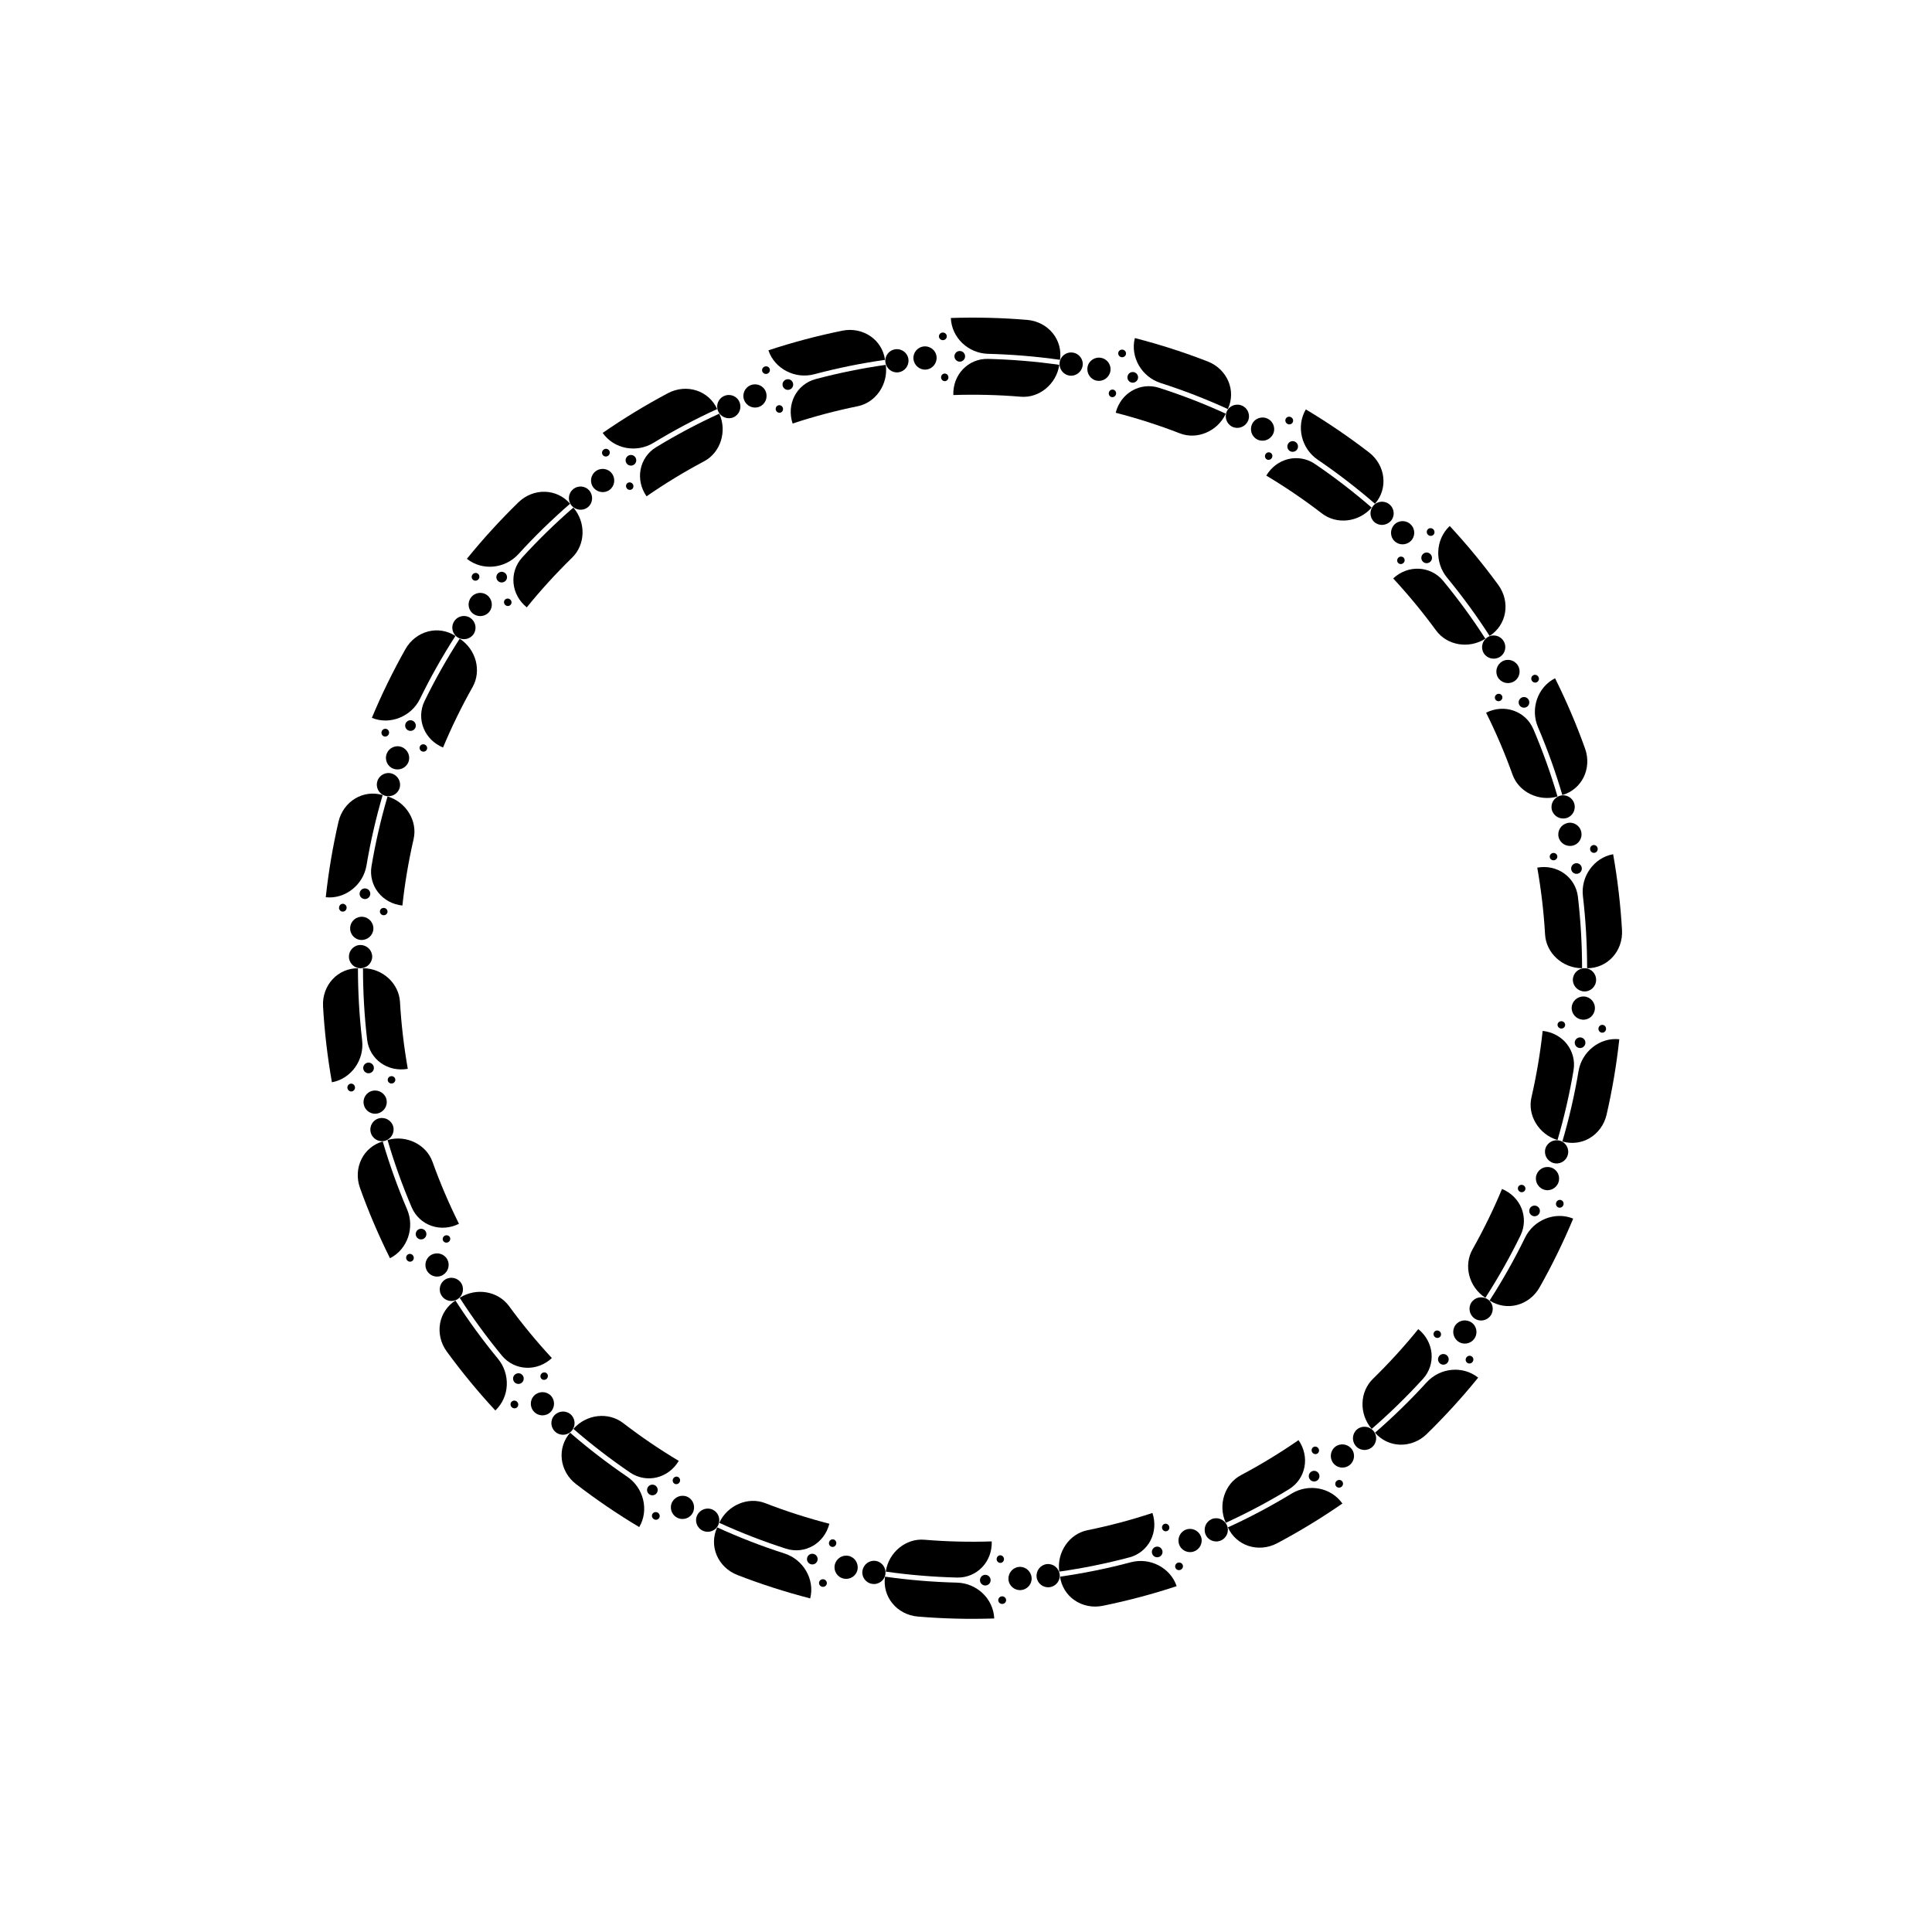 <?xml version="1.0" encoding="UTF-8"?>
<!-- Uploaded to: ICON Repo, www.svgrepo.com, Generator: ICON Repo Mixer Tools -->
<svg fill="#000000" width="800px" height="800px" version="1.1" viewBox="144 144 512 512" xmlns="http://www.w3.org/2000/svg">
 <g>
  <path d="m573.13 419.41c-0.723 6.715-1.855 13.383-3.363 19.969-0.625 2.731-2.309 4.93-4.449 6.207-2.141 1.285-4.75 1.652-7.273 0.91 1.797-6.121 3.227-12.348 4.285-18.637 0.441-2.602 1.824-4.809 3.758-6.344 1.93-1.531 4.422-2.387 7.043-2.106z"/>
  <path d="m552.82 417.2c-0.637 5.918-1.637 11.797-2.965 17.598-0.551 2.398-0.078 4.812 1.152 6.859 1.234 2.039 3.219 3.715 5.75 4.461 1.781-6.07 3.199-12.246 4.25-18.484 0.438-2.586-0.297-5.102-1.797-6.988-1.504-1.898-3.769-3.164-6.391-3.445z"/>
  <path d="m563.36 414.22c1.695 0.145 3.188-1.137 3.301-2.871 0.109-1.734-1.203-3.195-2.906-3.269-1.695-0.07-3.137 1.215-3.242 2.875-0.105 1.656 1.152 3.117 2.848 3.266z"/>
  <path d="m563.82 406.74c1.695 0.07 3.137-1.281 3.164-3.016 0.035-1.734-1.352-3.141-3.047-3.133-1.703 0.008-3.078 1.359-3.113 3.019-0.023 1.66 1.289 3.059 2.996 3.129z"/>
  <path d="m562.56 421.73c0.773 0.102 1.488-0.449 1.578-1.23 0.098-0.781-0.461-1.484-1.238-1.57-0.773-0.086-1.477 0.465-1.57 1.23-0.086 0.766 0.457 1.469 1.23 1.57z"/>
  <path d="m557.68 416.57c0.555 0.059 1.043-0.336 1.094-0.875 0.051-0.539-0.355-1.012-0.914-1.062-0.555-0.047-1.043 0.344-1.094 0.871-0.047 0.535 0.363 1.012 0.914 1.066z"/>
  <path d="m568.51 417.67c0.555 0.059 1.047-0.363 1.102-0.941 0.055-0.574-0.348-1.082-0.902-1.129-0.555-0.047-1.047 0.371-1.102 0.941-0.055 0.566 0.352 1.07 0.902 1.129z"/>
  <path d="m560.91 466.95c-2.598 6.234-5.574 12.312-8.891 18.195-1.375 2.441-3.602 4.074-6.023 4.691-2.422 0.625-5.016 0.242-7.234-1.188 3.449-5.363 6.594-10.93 9.391-16.66 1.16-2.371 3.113-4.094 5.402-5.016 2.293-0.918 4.926-1.031 7.356-0.023z"/>
  <path d="m542.05 459.09c-2.285 5.492-4.91 10.844-7.828 16.031-2.387 4.25-0.992 9.906 3.414 12.812 3.422-5.32 6.539-10.836 9.312-16.523 1.152-2.356 1.164-4.973 0.262-7.207-0.91-2.246-2.723-4.102-5.16-5.113z"/>
  <path d="m553.01 459.21c1.586 0.621 3.379-0.191 3.981-1.82 0.594-1.633-0.254-3.41-1.863-3.957s-3.352 0.281-3.922 1.84 0.223 3.32 1.805 3.938z"/>
  <path d="m555.56 452.17c1.609 0.547 3.371-0.344 3.891-2s-0.41-3.391-2.047-3.867c-1.633-0.473-3.336 0.438-3.832 2.019-0.5 1.586 0.371 3.305 1.988 3.848z"/>
  <path d="m550.11 466.2c0.715 0.316 1.555-0.008 1.863-0.734 0.312-0.723-0.02-1.555-0.742-1.859-0.719-0.301-1.551 0.027-1.852 0.738-0.301 0.707 0.016 1.535 0.73 1.855z"/>
  <path d="m546.89 459.87c0.516 0.211 1.098-0.023 1.297-0.527 0.203-0.5-0.055-1.074-0.574-1.277-0.52-0.203-1.098 0.031-1.297 0.527-0.195 0.492 0.062 1.066 0.574 1.277z"/>
  <path d="m556.97 463.98c0.516 0.211 1.109-0.051 1.324-0.59 0.215-0.535-0.031-1.137-0.547-1.34-0.52-0.203-1.109 0.059-1.324 0.59-0.211 0.527 0.031 1.129 0.547 1.34z"/>
  <path d="m535.73 509.09c-4.25 5.246-8.809 10.238-13.637 14.953-2.004 1.957-4.602 2.894-7.098 2.809-2.496-0.078-4.887-1.176-6.606-3.168 4.816-4.18 9.395-8.641 13.691-13.352 3.527-3.859 9.516-4.523 13.648-1.242z"/>
  <path d="m519.86 496.23c-3.75 4.625-7.773 9.031-12.031 13.191-3.488 3.414-3.738 9.23-0.32 13.258 4.777-4.148 9.316-8.57 13.578-13.246 1.77-1.938 2.519-4.445 2.277-6.848-0.234-2.406-1.457-4.703-3.504-6.356z"/>
  <path d="m530.34 499.44c1.348 1.043 3.297 0.773 4.328-0.621 1.039-1.395 0.715-3.344-0.668-4.32-1.395-0.984-3.293-0.68-4.285 0.656-0.984 1.336-0.719 3.246 0.625 4.285z"/>
  <path d="m534.77 493.4c1.395 0.98 3.328 0.621 4.297-0.82s0.562-3.371-0.867-4.285c-1.438-0.918-3.32-0.523-4.246 0.852-0.93 1.379-0.57 3.277 0.816 4.254z"/>
  <path d="m525.6 505.32c0.598 0.508 1.488 0.426 1.992-0.176 0.508-0.602 0.414-1.504-0.191-1.996-0.605-0.492-1.488-0.402-1.984 0.184-0.496 0.594-0.41 1.484 0.184 1.988z"/>
  <path d="m524.29 498.34c0.434 0.348 1.059 0.285 1.398-0.137 0.336-0.422 0.246-1.051-0.191-1.391-0.441-0.34-1.059-0.273-1.391 0.145-0.336 0.414-0.25 1.035 0.184 1.383z"/>
  <path d="m532.79 505.13c0.434 0.348 1.078 0.262 1.441-0.191 0.359-0.453 0.285-1.102-0.152-1.441-0.441-0.344-1.078-0.254-1.43 0.195-0.359 0.445-0.293 1.09 0.141 1.438z"/>
  <path d="m499.75 542.45c-5.551 3.84-11.328 7.359-17.293 10.527-2.473 1.312-5.234 1.484-7.602 0.703-2.375-0.777-4.359-2.504-5.453-4.902 5.801-2.652 11.445-5.652 16.895-8.965 4.473-2.707 10.402-1.672 13.453 2.637z"/>
  <path d="m488.12 525.65c-4.894 3.387-9.988 6.488-15.246 9.277-2.176 1.156-3.688 3.094-4.43 5.363-0.734 2.266-0.699 4.863 0.395 7.266 5.754-2.629 11.348-5.606 16.754-8.891 2.242-1.363 3.664-3.562 4.106-5.934 0.453-2.371-0.078-4.918-1.578-7.082z"/>
  <path d="m497.28 531.68c0.992 1.375 2.949 1.672 4.328 0.617 1.383-1.051 1.629-3.004 0.57-4.336-1.059-1.332-2.973-1.574-4.297-0.57-1.32 1.008-1.605 2.906-0.602 4.289z"/>
  <path d="m503.23 527.12c1.062 1.328 3.019 1.527 4.352 0.414 1.336-1.113 1.488-3.078 0.371-4.356-1.121-1.285-3.039-1.438-4.32-0.375-1.273 1.066-1.465 2.984-0.402 4.316z"/>
  <path d="m491.08 535.98c0.43 0.652 1.309 0.824 1.965 0.391 0.652-0.441 0.82-1.324 0.375-1.969-0.441-0.645-1.316-0.809-1.957-0.375-0.641 0.426-0.812 1.305-0.383 1.953z"/>
  <path d="m491.78 528.92c0.32 0.457 0.938 0.574 1.379 0.262 0.441-0.316 0.531-0.938 0.203-1.391-0.324-0.453-0.941-0.566-1.375-0.254-0.43 0.312-0.523 0.93-0.207 1.383z"/>
  <path d="m498.04 537.82c0.32 0.457 0.965 0.559 1.434 0.223s0.586-0.977 0.258-1.43c-0.324-0.453-0.965-0.547-1.43-0.215-0.461 0.332-0.582 0.965-0.262 1.422z"/>
  <path d="m455.82 564.35c-6.414 2.125-12.957 3.852-19.574 5.203-2.746 0.562-5.441-0.059-7.492-1.48-2.059-1.414-3.469-3.641-3.836-6.242 6.316-0.902 12.578-2.172 18.742-3.812 2.551-0.676 5.133-0.332 7.332 0.797 2.188 1.121 4 3.035 4.828 5.535z"/>
  <path d="m449.41 544.95c-5.648 1.871-11.41 3.391-17.238 4.578-2.41 0.492-4.414 1.922-5.769 3.887-1.348 1.969-2.051 4.465-1.68 7.082 6.262-0.895 12.473-2.152 18.586-3.777 2.535-0.672 4.523-2.379 5.617-4.523 1.098-2.16 1.312-4.742 0.484-7.246z"/>
  <path d="m456.49 553.31c0.57 1.605 2.356 2.43 3.981 1.816 1.621-0.621 2.41-2.426 1.77-4.004-0.641-1.574-2.406-2.348-3.957-1.754-1.555 0.586-2.363 2.34-1.793 3.941z"/>
  <path d="m463.48 550.62c0.641 1.574 2.469 2.32 4.062 1.625 1.594-0.691 2.297-2.531 1.582-4.078-0.711-1.543-2.516-2.234-4.035-1.574-1.527 0.668-2.254 2.449-1.609 4.027z"/>
  <path d="m449.32 555.7c0.227 0.746 1.023 1.168 1.773 0.93s1.164-1.035 0.918-1.777c-0.242-0.742-1.035-1.152-1.77-0.918-0.734 0.234-1.152 1.02-0.922 1.766z"/>
  <path d="m452 549.12c0.176 0.527 0.734 0.812 1.246 0.637 0.512-0.176 0.773-0.746 0.59-1.27-0.188-0.523-0.742-0.809-1.246-0.637-0.504 0.172-0.766 0.742-0.59 1.27z"/>
  <path d="m455.48 559.43c0.176 0.527 0.766 0.801 1.312 0.613s0.84-0.766 0.652-1.293c-0.188-0.523-0.773-0.797-1.312-0.613-0.539 0.188-0.832 0.766-0.652 1.293z"/>
  <path d="m407.48 572.91c-6.742 0.223-13.496 0.059-20.223-0.504-2.789-0.23-5.203-1.574-6.773-3.512-1.578-1.941-2.316-4.457-1.941-7.066 6.316 0.902 12.684 1.422 19.059 1.586 5.231 0.129 9.652 4.227 9.879 9.496z"/>
  <path d="m406.82 552.49c-5.957 0.195-11.926 0.051-17.859-0.445-2.457-0.203-4.777 0.613-6.629 2.121-1.844 1.508-3.219 3.723-3.59 6.328 6.262 0.895 12.578 1.414 18.902 1.574 2.625 0.066 5.008-1.016 6.664-2.769 1.664-1.75 2.602-4.176 2.512-6.809z"/>
  <path d="m411.25 562.52c0.094 1.703 1.574 2.996 3.305 2.867 1.73-0.137 2.996-1.645 2.828-3.34-0.168-1.691-1.645-2.934-3.301-2.805-1.656 0.125-2.922 1.582-2.832 3.277z"/>
  <path d="m418.71 561.91c0.172 1.691 1.711 2.926 3.434 2.711 1.723-0.215 2.918-1.777 2.672-3.461-0.246-1.684-1.777-2.859-3.426-2.652-1.648 0.203-2.852 1.703-2.68 3.402z"/>
  <path d="m403.7 562.78c0.008 0.785 0.652 1.402 1.441 1.391 0.789-0.012 1.406-0.668 1.383-1.449-0.023-0.781-0.668-1.391-1.441-1.379-0.77 0.012-1.391 0.66-1.383 1.438z"/>
  <path d="m408.12 557.22c0.023 0.555 0.477 0.988 1.02 0.965 0.543-0.02 0.953-0.496 0.926-1.055-0.031-0.555-0.484-0.98-1.02-0.961-0.531 0.023-0.949 0.492-0.926 1.051z"/>
  <path d="m408.55 568.1c0.023 0.559 0.508 0.984 1.086 0.961 0.578-0.023 1.02-0.5 0.992-1.059-0.031-0.555-0.516-0.98-1.086-0.957-0.574 0.027-1.016 0.496-0.992 1.055z"/>
  <path d="m358.71 567.59c-6.543-1.688-12.988-3.75-19.285-6.195-2.613-1.012-4.547-2.988-5.508-5.289-0.965-2.309-0.957-4.934 0.145-7.332 5.801 2.656 11.758 4.965 17.832 6.914 2.512 0.809 4.496 2.5 5.742 4.629 1.234 2.133 1.727 4.715 1.074 7.273z"/>
  <path d="m363.79 547.81c-5.762-1.488-11.438-3.301-16.984-5.457-2.297-0.887-4.75-0.766-6.953 0.16-2.195 0.922-4.141 2.656-5.238 5.047 5.75 2.637 11.66 4.922 17.684 6.856 2.496 0.805 5.09 0.445 7.172-0.777 2.09-1.215 3.668-3.277 4.32-5.828z"/>
  <path d="m365.23 558.67c-0.387 1.652 0.668 3.324 2.371 3.676 1.699 0.355 3.336-0.734 3.648-2.41 0.312-1.672-0.758-3.277-2.383-3.621-1.625-0.332-3.246 0.691-3.637 2.356z"/>
  <path d="m372.57 560.18c-0.309 1.676 0.824 3.285 2.539 3.562 1.715 0.281 3.301-0.898 3.531-2.578 0.234-1.691-0.91-3.234-2.547-3.504-1.637-0.266-3.215 0.852-3.523 2.519z"/>
  <path d="m357.91 556.8c-0.211 0.75 0.23 1.531 0.992 1.742 0.762 0.203 1.539-0.25 1.734-1.004 0.195-0.758-0.25-1.527-0.996-1.727-0.742-0.207-1.52 0.234-1.73 0.988z"/>
  <path d="m363.71 552.71c-0.137 0.539 0.18 1.086 0.707 1.215 0.527 0.125 1.059-0.215 1.184-0.758 0.125-0.543-0.191-1.082-0.707-1.203-0.523-0.121-1.051 0.203-1.184 0.746z"/>
  <path d="m361.08 563.27c-0.137 0.539 0.211 1.094 0.77 1.23 0.562 0.133 1.121-0.195 1.25-0.738 0.125-0.543-0.219-1.086-0.773-1.219-0.555-0.137-1.109 0.188-1.246 0.727z"/>
  <path d="m313.4 548.69c-5.797-3.461-11.387-7.269-16.738-11.387-2.219-1.703-3.519-4.144-3.785-6.629-0.273-2.484 0.473-5.004 2.199-6.988 4.82 4.176 9.883 8.078 15.156 11.664 2.18 1.484 3.609 3.664 4.195 6.062 0.582 2.394 0.32 5.012-1.027 7.277z"/>
  <path d="m323.88 531.15c-5.109-3.051-10.039-6.41-14.758-10.039-3.871-2.969-9.668-2.394-13.168 1.559 4.781 4.141 9.801 8.012 15.031 11.566 2.168 1.477 4.758 1.859 7.102 1.285 2.344-0.578 4.441-2.109 5.793-4.371z"/>
  <path d="m322.18 541.98c-0.84 1.48-0.297 3.371 1.23 4.195 1.527 0.828 3.41 0.234 4.184-1.277 0.773-1.52 0.203-3.356-1.258-4.144-1.461-0.789-3.316-0.25-4.156 1.227z"/>
  <path d="m328.79 545.5c-0.773 1.52-0.141 3.383 1.426 4.137 1.566 0.75 3.418 0.074 4.121-1.473 0.703-1.551 0.047-3.363-1.449-4.082-1.5-0.719-3.328-0.094-4.098 1.418z"/>
  <path d="m315.69 538.11c-0.418 0.664-0.211 1.535 0.461 1.949 0.668 0.418 1.543 0.199 1.945-0.469s0.191-1.531-0.465-1.941c-0.66-0.398-1.527-0.195-1.941 0.461z"/>
  <path d="m322.41 535.83c-0.281 0.48-0.133 1.09 0.336 1.363 0.469 0.273 1.074 0.094 1.348-0.387 0.273-0.484 0.121-1.086-0.336-1.359-0.461-0.27-1.066-0.098-1.348 0.383z"/>
  <path d="m316.9 545.21c-0.281 0.48-0.105 1.105 0.395 1.395 0.496 0.293 1.133 0.129 1.406-0.352 0.277-0.484 0.098-1.102-0.395-1.391-0.496-0.289-1.125-0.129-1.406 0.348z"/>
  <path d="m275.27 517.79c-4.59-4.949-8.887-10.168-12.871-15.621-1.652-2.258-2.211-4.969-1.777-7.426 0.43-2.457 1.859-4.672 4.074-6.094 3.453 5.363 7.223 10.523 11.277 15.445 3.32 4.043 3.133 10.062-0.703 13.695z"/>
  <path d="m290.25 503.9c-4.047-4.367-7.84-8.973-11.355-13.777-2.883-3.934-8.605-5.008-13.074-2.195 3.426 5.32 7.164 10.434 11.184 15.32 1.668 2.027 4.047 3.121 6.457 3.223 2.414 0.109 4.863-0.781 6.789-2.57z"/>
  <path d="m285.59 513.82c-1.219 1.184-1.23 3.152 0.004 4.371s3.203 1.188 4.371-0.051c1.168-1.238 1.137-3.164-0.043-4.336-1.184-1.16-3.109-1.168-4.332 0.016z"/>
  <path d="m290.94 519.06c-1.168 1.242-1.086 3.207 0.203 4.371 1.285 1.164 3.258 1.035 4.363-0.25 1.113-1.293 0.988-3.211-0.242-4.328-1.23-1.113-3.16-1.027-4.324 0.207z"/>
  <path d="m280.44 508.29c-0.586 0.52-0.633 1.41-0.105 2 0.527 0.586 1.43 0.621 2 0.094 0.574-0.531 0.613-1.414 0.098-1.992-0.516-0.574-1.406-0.617-1.992-0.102z"/>
  <path d="m287.54 507.98c-0.406 0.383-0.434 1.012-0.062 1.406 0.375 0.391 1.004 0.391 1.406 0.004 0.402-0.387 0.422-1.012 0.055-1.395-0.367-0.391-0.996-0.395-1.398-0.016z"/>
  <path d="m279.61 515.44c-0.406 0.383-0.414 1.031-0.016 1.453 0.402 0.418 1.051 0.441 1.449 0.055 0.402-0.387 0.402-1.031 0.008-1.445-0.387-0.418-1.035-0.441-1.441-0.062z"/>
  <path d="m247.35 477.44c-3.012-6.047-5.676-12.266-7.949-18.629-0.945-2.637-0.723-5.391 0.391-7.625 1.113-2.242 3.102-3.957 5.633-4.691 1.793 6.121 3.953 12.137 6.457 18.004 1.035 2.426 1.059 5.035 0.262 7.367-0.801 2.328-2.438 4.394-4.793 5.574z"/>
  <path d="m265.63 468.32c-2.652-5.328-5-10.805-7.004-16.406-0.832-2.316-2.535-4.09-4.676-5.148-2.133-1.055-4.719-1.391-7.246-0.652 1.777 6.07 3.918 12.035 6.402 17.852 1.031 2.414 2.996 4.137 5.285 4.91 2.293 0.781 4.883 0.625 7.238-0.555z"/>
  <path d="m258.36 476.52c-1.504 0.793-2.07 2.68-1.227 4.199 0.844 1.52 2.742 2.039 4.211 1.18s1.98-2.719 1.176-4.172c-0.805-1.449-2.648-2-4.16-1.207z"/>
  <path d="m262.03 483.06c-1.461 0.859-1.945 2.773-1.027 4.25 0.914 1.477 2.832 1.91 4.262 0.984 1.426-0.926 1.852-2.809 0.98-4.223-0.875-1.41-2.742-1.875-4.215-1.012z"/>
  <path d="m254.98 469.77c-0.707 0.332-1.008 1.18-0.668 1.891 0.348 0.707 1.195 1 1.895 0.652s0.992-1.191 0.652-1.883c-0.332-0.695-1.168-0.992-1.879-0.66z"/>
  <path d="m261.88 471.47c-0.496 0.25-0.703 0.848-0.453 1.324 0.25 0.48 0.852 0.66 1.344 0.402 0.492-0.258 0.691-0.852 0.445-1.324-0.246-0.473-0.84-0.656-1.336-0.402z"/>
  <path d="m252.17 476.4c-0.496 0.25-0.691 0.875-0.422 1.387 0.27 0.516 0.883 0.719 1.375 0.461s0.68-0.879 0.414-1.383c-0.266-0.508-0.871-0.719-1.367-0.465z"/>
  <path d="m231.96 430.81c-1.172-6.652-1.965-13.367-2.348-20.105-0.16-2.793 0.824-5.367 2.527-7.195 1.699-1.836 4.09-2.918 6.719-2.914 0.008 6.379 0.367 12.758 1.109 19.094 0.305 2.621-0.41 5.129-1.836 7.141-1.43 2-3.57 3.516-6.172 3.981z"/>
  <path d="m252.07 427.25c-1.031-5.859-1.73-11.781-2.07-17.73-0.293-4.871-4.523-8.879-9.805-8.934 0.008 6.328 0.363 12.656 1.098 18.938 0.301 2.606 1.703 4.816 3.68 6.207 1.969 1.402 4.508 1.98 7.098 1.52z"/>
  <path d="m242.78 433.06c-1.668 0.332-2.742 1.984-2.363 3.68 0.371 1.695 2.059 2.731 3.703 2.324 1.656-0.41 2.664-2.047 2.309-3.668-0.359-1.621-1.98-2.668-3.648-2.336z"/>
  <path d="m244.45 440.37c-1.652 0.41-2.648 2.109-2.191 3.785 0.457 1.676 2.18 2.633 3.812 2.148 1.633-0.484 2.57-2.168 2.133-3.769s-2.106-2.574-3.754-2.164z"/>
  <path d="m241.45 425.62c-0.77 0.121-1.297 0.844-1.176 1.625 0.125 0.777 0.863 1.297 1.633 1.164 0.77-0.133 1.285-0.859 1.16-1.621-0.121-0.766-0.848-1.285-1.617-1.168z"/>
  <path d="m247.58 429.21c-0.547 0.102-0.914 0.613-0.812 1.145 0.102 0.531 0.633 0.871 1.18 0.766 0.547-0.109 0.902-0.617 0.801-1.141-0.102-0.523-0.621-0.867-1.168-0.77z"/>
  <path d="m236.88 431.19c-0.547 0.102-0.906 0.641-0.801 1.211 0.109 0.566 0.645 0.941 1.191 0.832s0.898-0.648 0.789-1.211c-0.102-0.559-0.629-0.934-1.18-0.832z"/>
  <path d="m230.33 381.78c0.723-6.715 1.855-13.383 3.363-19.969 0.625-2.731 2.309-4.93 4.449-6.207 2.141-1.285 4.75-1.652 7.273-0.91-1.797 6.121-3.227 12.348-4.285 18.637-0.441 2.602-1.824 4.809-3.758 6.344-1.93 1.531-4.422 2.383-7.043 2.106z"/>
  <path d="m250.64 383.98c0.637-5.918 1.637-11.797 2.965-17.594 0.551-2.398 0.078-4.812-1.152-6.859-1.234-2.039-3.219-3.715-5.75-4.461-1.781 6.07-3.199 12.246-4.25 18.484-0.438 2.586 0.297 5.102 1.797 6.988 1.5 1.895 3.766 3.16 6.391 3.441z"/>
  <path d="m240.1 386.96c-1.695-0.145-3.188 1.137-3.305 2.871-0.109 1.734 1.203 3.199 2.91 3.269 1.695 0.07 3.137-1.219 3.242-2.875 0.105-1.66-1.156-3.117-2.848-3.266z"/>
  <path d="m239.64 394.44c-1.695-0.07-3.137 1.281-3.164 3.016-0.035 1.734 1.352 3.137 3.047 3.133 1.707-0.004 3.078-1.359 3.113-3.019 0.027-1.656-1.289-3.059-2.996-3.129z"/>
  <path d="m240.89 379.45c-0.773-0.102-1.488 0.449-1.578 1.23-0.098 0.781 0.461 1.484 1.238 1.57 0.773 0.086 1.477-0.465 1.57-1.23 0.09-0.766-0.453-1.469-1.23-1.57z"/>
  <path d="m245.78 384.61c-0.555-0.059-1.043 0.332-1.094 0.871-0.051 0.539 0.355 1.012 0.91 1.062 0.555 0.047 1.043-0.34 1.094-0.871 0.051-0.527-0.355-1.008-0.91-1.062z"/>
  <path d="m234.95 383.52c-0.555-0.059-1.047 0.363-1.102 0.941-0.055 0.574 0.348 1.082 0.902 1.129 0.555 0.047 1.047-0.371 1.102-0.941 0.059-0.57-0.348-1.074-0.902-1.129z"/>
  <path d="m242.55 334.23c2.598-6.234 5.574-12.312 8.887-18.195 1.375-2.441 3.602-4.074 6.023-4.691 2.422-0.625 5.016-0.242 7.234 1.188-3.453 5.363-6.594 10.926-9.391 16.66-1.16 2.371-3.113 4.094-5.406 5.016-2.281 0.922-4.918 1.035-7.348 0.023z"/>
  <path d="m261.41 342.1c2.289-5.492 4.91-10.844 7.832-16.031 2.387-4.25 0.992-9.906-3.414-12.812-3.422 5.32-6.539 10.836-9.312 16.523-1.152 2.356-1.164 4.977-0.258 7.207 0.906 2.246 2.719 4.102 5.152 5.113z"/>
  <path d="m250.45 341.97c-1.586-0.621-3.379 0.188-3.981 1.816-0.594 1.633 0.254 3.41 1.867 3.957 1.609 0.547 3.352-0.281 3.918-1.84 0.578-1.555-0.223-3.316-1.805-3.934z"/>
  <path d="m247.9 349.02c-1.609-0.547-3.371 0.344-3.891 2s0.41 3.391 2.047 3.867c1.633 0.473 3.336-0.438 3.832-2.019 0.5-1.586-0.371-3.301-1.988-3.848z"/>
  <path d="m253.35 334.99c-0.711-0.316-1.555 0.008-1.863 0.73s0.02 1.555 0.742 1.859c0.719 0.301 1.551-0.027 1.855-0.734 0.297-0.711-0.023-1.539-0.734-1.855z"/>
  <path d="m256.56 341.32c-0.516-0.211-1.098 0.023-1.297 0.527-0.203 0.504 0.055 1.074 0.574 1.277 0.52 0.203 1.098-0.031 1.297-0.527s-0.059-1.066-0.574-1.277z"/>
  <path d="m246.49 337.2c-0.516-0.211-1.105 0.055-1.324 0.59-0.215 0.535 0.031 1.137 0.547 1.34 0.52 0.203 1.109-0.059 1.324-0.59s-0.031-1.133-0.547-1.34z"/>
  <path d="m267.73 292.09c4.25-5.246 8.809-10.238 13.641-14.953 2.004-1.953 4.602-2.894 7.098-2.809 2.496 0.074 4.887 1.176 6.609 3.164-4.816 4.18-9.395 8.641-13.691 13.352-3.531 3.863-9.52 4.527-13.656 1.246z"/>
  <path d="m283.6 304.96c3.75-4.629 7.773-9.031 12.031-13.191 3.488-3.414 3.738-9.23 0.32-13.258-4.777 4.148-9.316 8.57-13.578 13.242-1.77 1.938-2.516 4.445-2.277 6.848 0.234 2.406 1.457 4.703 3.504 6.359z"/>
  <path d="m273.12 301.75c-1.344-1.043-3.297-0.773-4.328 0.625-1.035 1.395-0.719 3.344 0.668 4.32 1.395 0.984 3.293 0.676 4.285-0.656 0.988-1.336 0.719-3.246-0.625-4.289z"/>
  <path d="m268.69 307.79c-1.391-0.98-3.328-0.621-4.297 0.82-0.969 1.441-0.562 3.375 0.867 4.285 1.438 0.918 3.32 0.523 4.246-0.852 0.93-1.379 0.574-3.273-0.816-4.254z"/>
  <path d="m277.86 295.87c-0.598-0.508-1.488-0.426-1.992 0.176-0.508 0.602-0.414 1.504 0.191 1.996 0.605 0.492 1.488 0.402 1.984-0.188 0.496-0.59 0.41-1.48-0.184-1.984z"/>
  <path d="m279.17 302.85c-0.434-0.348-1.059-0.285-1.398 0.137-0.336 0.422-0.246 1.051 0.191 1.391 0.441 0.344 1.059 0.273 1.391-0.145 0.336-0.414 0.254-1.035-0.184-1.383z"/>
  <path d="m270.67 296.05c-0.434-0.348-1.078-0.266-1.438 0.191-0.359 0.453-0.289 1.102 0.152 1.441 0.441 0.344 1.078 0.254 1.43-0.195 0.355-0.445 0.289-1.09-0.145-1.438z"/>
  <path d="m303.71 258.73c5.555-3.84 11.328-7.359 17.293-10.527 2.473-1.312 5.234-1.484 7.602-0.703 2.375 0.777 4.359 2.504 5.453 4.902-5.801 2.652-11.445 5.652-16.895 8.965-4.473 2.711-10.402 1.676-13.453-2.637z"/>
  <path d="m315.34 275.53c4.894-3.387 9.988-6.488 15.246-9.277 2.176-1.156 3.688-3.094 4.43-5.363 0.734-2.266 0.699-4.863-0.395-7.266-5.754 2.629-11.348 5.606-16.754 8.891-2.242 1.363-3.664 3.562-4.106 5.934-0.449 2.371 0.078 4.922 1.578 7.082z"/>
  <path d="m306.18 269.51c-0.992-1.375-2.949-1.668-4.328-0.617-1.383 1.051-1.629 3.004-0.57 4.336s2.973 1.574 4.297 0.57c1.32-1.008 1.605-2.91 0.602-4.289z"/>
  <path d="m300.23 274.07c-1.062-1.328-3.019-1.527-4.352-0.414-1.336 1.113-1.488 3.078-0.371 4.356 1.121 1.285 3.039 1.438 4.32 0.375 1.273-1.066 1.461-2.988 0.402-4.316z"/>
  <path d="m312.38 265.2c-0.43-0.652-1.309-0.824-1.965-0.391-0.652 0.441-0.816 1.324-0.375 1.969 0.445 0.645 1.316 0.809 1.957 0.375 0.641-0.426 0.812-1.301 0.383-1.953z"/>
  <path d="m311.68 272.27c-0.32-0.457-0.938-0.574-1.379-0.262-0.441 0.316-0.531 0.938-0.203 1.391 0.324 0.449 0.941 0.562 1.375 0.25 0.43-0.309 0.523-0.922 0.207-1.379z"/>
  <path d="m305.42 263.36c-0.32-0.453-0.965-0.559-1.434-0.223-0.469 0.336-0.586 0.977-0.258 1.43 0.324 0.453 0.965 0.547 1.43 0.215 0.461-0.332 0.582-0.965 0.262-1.422z"/>
  <path d="m347.64 236.84c6.414-2.125 12.957-3.852 19.574-5.203 2.746-0.562 5.441 0.059 7.492 1.48 2.059 1.414 3.469 3.641 3.836 6.246-6.316 0.902-12.578 2.168-18.742 3.812-2.551 0.676-5.133 0.332-7.332-0.797-2.188-1.125-4-3.039-4.828-5.539z"/>
  <path d="m354.05 256.24c5.648-1.871 11.41-3.391 17.238-4.582 2.41-0.492 4.414-1.922 5.769-3.887 1.348-1.969 2.051-4.465 1.68-7.082-6.262 0.895-12.473 2.152-18.586 3.777-2.535 0.672-4.523 2.379-5.617 4.523-1.098 2.16-1.312 4.742-0.484 7.25z"/>
  <path d="m346.97 247.87c-0.57-1.605-2.356-2.43-3.981-1.816-1.621 0.621-2.41 2.426-1.77 4.004 0.641 1.574 2.406 2.348 3.957 1.754 1.555-0.586 2.363-2.34 1.793-3.941z"/>
  <path d="m339.98 250.56c-0.641-1.574-2.469-2.32-4.062-1.625-1.594 0.691-2.297 2.531-1.582 4.078 0.711 1.543 2.516 2.234 4.035 1.574 1.527-0.664 2.254-2.449 1.609-4.027z"/>
  <path d="m354.14 245.49c-0.227-0.746-1.023-1.172-1.773-0.93-0.75 0.238-1.164 1.035-0.918 1.777 0.242 0.742 1.035 1.152 1.77 0.918s1.152-1.016 0.922-1.766z"/>
  <path d="m351.46 252.07c-0.176-0.527-0.734-0.812-1.246-0.637-0.512 0.176-0.773 0.742-0.59 1.27 0.188 0.523 0.742 0.809 1.246 0.637 0.504-0.176 0.77-0.746 0.59-1.27z"/>
  <path d="m347.98 241.75c-0.176-0.527-0.766-0.801-1.312-0.613-0.547 0.188-0.84 0.766-0.652 1.293 0.188 0.523 0.773 0.797 1.312 0.613 0.539-0.188 0.832-0.766 0.652-1.293z"/>
  <path d="m395.98 228.27c6.742-0.223 13.496-0.059 20.223 0.504 2.789 0.23 5.203 1.574 6.773 3.512 1.578 1.941 2.316 4.457 1.941 7.07-6.316-0.902-12.684-1.426-19.059-1.59-5.231-0.129-9.652-4.227-9.879-9.496z"/>
  <path d="m396.64 248.69c5.957-0.195 11.926-0.051 17.859 0.445 2.457 0.203 4.777-0.613 6.629-2.121 1.844-1.508 3.219-3.723 3.59-6.328-6.262-0.895-12.578-1.414-18.902-1.574-2.625-0.066-5.008 1.016-6.664 2.769-1.664 1.75-2.602 4.18-2.512 6.809z"/>
  <path d="m392.21 238.67c-0.094-1.703-1.574-2.996-3.305-2.867-1.73 0.137-2.996 1.645-2.828 3.336 0.168 1.691 1.645 2.934 3.301 2.805 1.656-0.121 2.922-1.578 2.832-3.273z"/>
  <path d="m384.75 239.27c-0.172-1.691-1.711-2.926-3.434-2.711s-2.918 1.777-2.672 3.461c0.246 1.68 1.777 2.859 3.426 2.652 1.648-0.207 2.852-1.707 2.68-3.402z"/>
  <path d="m399.76 238.41c-0.008-0.785-0.652-1.402-1.441-1.391-0.789 0.012-1.406 0.668-1.383 1.449s0.668 1.391 1.441 1.379c0.773-0.016 1.395-0.66 1.383-1.438z"/>
  <path d="m395.34 243.96c-0.023-0.555-0.477-0.988-1.02-0.965-0.543 0.023-0.953 0.496-0.926 1.055 0.031 0.555 0.484 0.98 1.02 0.961 0.531-0.023 0.945-0.492 0.926-1.051z"/>
  <path d="m394.91 233.09c-0.023-0.559-0.508-0.984-1.086-0.961-0.578 0.023-1.02 0.5-0.992 1.059 0.031 0.555 0.516 0.98 1.086 0.957 0.57-0.027 1.016-0.496 0.992-1.055z"/>
  <path d="m444.75 233.59c6.543 1.688 12.988 3.746 19.285 6.195 2.613 1.012 4.547 2.988 5.508 5.289 0.965 2.309 0.957 4.934-0.145 7.332-5.801-2.656-11.758-4.961-17.832-6.914-2.512-0.809-4.496-2.5-5.742-4.629-1.234-2.129-1.727-4.715-1.074-7.273z"/>
  <path d="m439.67 253.38c5.762 1.488 11.438 3.301 16.984 5.457 2.297 0.887 4.75 0.766 6.953-0.16 2.195-0.922 4.141-2.656 5.238-5.047-5.75-2.637-11.66-4.922-17.684-6.856-2.496-0.801-5.09-0.445-7.172 0.777-2.094 1.215-3.668 3.281-4.32 5.828z"/>
  <path d="m438.23 242.52c0.387-1.652-0.668-3.324-2.371-3.676-1.699-0.355-3.336 0.734-3.648 2.41-0.312 1.672 0.758 3.277 2.383 3.621 1.629 0.336 3.25-0.691 3.637-2.356z"/>
  <path d="m430.89 241.01c0.309-1.676-0.824-3.285-2.539-3.562-1.715-0.281-3.301 0.898-3.531 2.578-0.234 1.691 0.91 3.234 2.547 3.504 1.637 0.27 3.215-0.848 3.523-2.519z"/>
  <path d="m445.55 244.38c0.211-0.75-0.23-1.531-0.992-1.742-0.762-0.203-1.539 0.25-1.734 1.004-0.195 0.758 0.25 1.527 0.996 1.727 0.746 0.203 1.52-0.238 1.73-0.988z"/>
  <path d="m439.75 248.48c0.137-0.539-0.18-1.086-0.707-1.215-0.527-0.125-1.059 0.215-1.184 0.758s0.191 1.078 0.707 1.203c0.52 0.125 1.047-0.203 1.184-0.746z"/>
  <path d="m442.38 237.91c0.137-0.539-0.211-1.094-0.77-1.227-0.562-0.133-1.121 0.195-1.25 0.738-0.125 0.543 0.219 1.086 0.773 1.219 0.555 0.133 1.109-0.188 1.246-0.73z"/>
  <path d="m490.06 252.5c5.797 3.461 11.387 7.273 16.738 11.387 2.219 1.707 3.519 4.144 3.785 6.629 0.273 2.484-0.473 5.004-2.199 6.988-4.824-4.176-9.883-8.078-15.156-11.664-2.18-1.484-3.609-3.664-4.195-6.062-0.582-2.394-0.32-5.012 1.027-7.277z"/>
  <path d="m479.58 270.04c5.109 3.051 10.039 6.41 14.758 10.039 3.871 2.969 9.668 2.394 13.168-1.559-4.781-4.141-9.801-8.012-15.031-11.566-2.168-1.477-4.758-1.859-7.102-1.285-2.344 0.574-4.445 2.109-5.793 4.371z"/>
  <path d="m481.28 259.21c0.84-1.48 0.297-3.371-1.23-4.195-1.527-0.828-3.41-0.234-4.184 1.277-0.773 1.52-0.203 3.356 1.258 4.144 1.461 0.789 3.316 0.25 4.156-1.227z"/>
  <path d="m474.67 255.68c0.773-1.52 0.141-3.383-1.426-4.137-1.566-0.75-3.418-0.074-4.121 1.473s-0.047 3.363 1.449 4.082c1.5 0.719 3.328 0.094 4.098-1.418z"/>
  <path d="m487.77 263.07c0.418-0.664 0.211-1.535-0.461-1.949-0.668-0.414-1.543-0.199-1.945 0.469-0.402 0.668-0.191 1.531 0.465 1.941 0.66 0.402 1.527 0.195 1.941-0.461z"/>
  <path d="m481.05 265.36c0.281-0.48 0.133-1.09-0.336-1.363-0.469-0.273-1.074-0.098-1.348 0.387-0.273 0.484-0.121 1.086 0.336 1.359 0.461 0.266 1.062 0.094 1.348-0.383z"/>
  <path d="m486.56 255.97c0.281-0.48 0.105-1.105-0.395-1.395-0.5-0.293-1.133-0.129-1.406 0.352-0.277 0.484-0.098 1.102 0.395 1.391 0.496 0.289 1.121 0.133 1.406-0.348z"/>
  <path d="m528.19 283.39c4.59 4.949 8.887 10.168 12.871 15.621 1.652 2.258 2.211 4.969 1.773 7.426-0.426 2.457-1.859 4.672-4.07 6.094-3.453-5.363-7.223-10.523-11.277-15.445-3.32-4.047-3.133-10.066 0.703-13.695z"/>
  <path d="m513.21 297.29c4.047 4.367 7.84 8.973 11.355 13.777 2.883 3.934 8.609 5.008 13.078 2.195-3.426-5.316-7.164-10.434-11.184-15.32-1.668-2.027-4.047-3.121-6.457-3.223-2.418-0.109-4.867 0.777-6.793 2.57z"/>
  <path d="m517.87 287.37c1.223-1.18 1.234-3.152-0.004-4.371-1.234-1.223-3.203-1.188-4.371 0.051-1.168 1.238-1.141 3.164 0.043 4.332 1.184 1.164 3.109 1.172 4.332-0.012z"/>
  <path d="m512.52 282.12c1.168-1.238 1.086-3.207-0.203-4.367-1.285-1.164-3.258-1.035-4.363 0.25-1.113 1.293-0.988 3.211 0.242 4.328 1.227 1.109 3.156 1.027 4.324-0.211z"/>
  <path d="m523.02 292.89c0.586-0.52 0.633-1.41 0.105-2-0.523-0.586-1.43-0.621-2-0.094-0.574 0.531-0.613 1.414-0.098 1.992 0.516 0.574 1.406 0.621 1.992 0.102z"/>
  <path d="m515.92 293.2c0.406-0.383 0.434-1.008 0.062-1.402-0.375-0.391-1.004-0.391-1.402-0.008-0.402 0.387-0.422 1.012-0.055 1.395 0.363 0.391 0.988 0.395 1.395 0.016z"/>
  <path d="m523.85 285.75c0.406-0.383 0.414-1.031 0.016-1.453-0.402-0.418-1.051-0.441-1.453-0.055-0.402 0.387-0.402 1.035-0.008 1.445 0.391 0.414 1.039 0.441 1.445 0.062z"/>
  <path d="m556.11 323.75c3.012 6.047 5.676 12.27 7.949 18.629 0.945 2.637 0.723 5.394-0.391 7.625-1.113 2.242-3.098 3.957-5.633 4.691-1.793-6.121-3.953-12.137-6.457-18.004-1.039-2.426-1.059-5.035-0.262-7.367 0.801-2.332 2.438-4.398 4.793-5.574z"/>
  <path d="m537.83 332.87c2.652 5.324 5 10.805 7.004 16.406 0.832 2.316 2.535 4.09 4.676 5.148 2.133 1.055 4.719 1.391 7.246 0.652-1.777-6.07-3.918-12.035-6.402-17.852-1.031-2.414-2.996-4.137-5.285-4.91-2.293-0.781-4.883-0.625-7.238 0.555z"/>
  <path d="m545.09 324.66c1.504-0.789 2.07-2.68 1.227-4.199-0.844-1.516-2.742-2.039-4.215-1.18-1.465 0.859-1.98 2.719-1.172 4.172s2.652 2.004 4.16 1.207z"/>
  <path d="m541.43 318.12c1.461-0.859 1.945-2.773 1.027-4.25-0.914-1.477-2.832-1.91-4.262-0.984-1.426 0.926-1.852 2.809-0.98 4.223 0.875 1.41 2.742 1.875 4.215 1.012z"/>
  <path d="m548.48 331.41c0.707-0.332 1.008-1.18 0.668-1.891-0.348-0.707-1.195-1-1.895-0.652s-0.992 1.191-0.652 1.883c0.336 0.695 1.172 0.996 1.879 0.66z"/>
  <path d="m541.59 329.71c0.496-0.25 0.707-0.848 0.453-1.328-0.25-0.48-0.852-0.66-1.344-0.402-0.492 0.258-0.691 0.852-0.445 1.324s0.84 0.656 1.336 0.406z"/>
  <path d="m551.29 324.79c0.496-0.25 0.691-0.875 0.422-1.387-0.266-0.516-0.883-0.719-1.375-0.461-0.492 0.258-0.68 0.879-0.414 1.383 0.266 0.504 0.871 0.715 1.367 0.465z"/>
  <path d="m571.5 370.38c1.172 6.652 1.965 13.367 2.348 20.105 0.16 2.793-0.824 5.371-2.527 7.195-1.695 1.836-4.09 2.918-6.719 2.914-0.008-6.379-0.367-12.758-1.109-19.094-0.305-2.621 0.41-5.129 1.836-7.141 1.43-2.004 3.57-3.519 6.172-3.981z"/>
  <path d="m551.39 373.93c1.031 5.859 1.73 11.781 2.07 17.73 0.293 4.871 4.523 8.879 9.805 8.934-0.008-6.328-0.367-12.652-1.102-18.938-0.301-2.606-1.703-4.816-3.68-6.207-1.965-1.398-4.504-1.98-7.094-1.52z"/>
  <path d="m560.68 368.12c1.668-0.332 2.742-1.984 2.363-3.68-0.371-1.695-2.059-2.731-3.703-2.324-1.656 0.41-2.664 2.047-2.309 3.668 0.359 1.621 1.98 2.672 3.648 2.336z"/>
  <path d="m559.02 360.82c1.652-0.41 2.648-2.109 2.195-3.785-0.457-1.676-2.18-2.633-3.812-2.148-1.633 0.484-2.57 2.164-2.137 3.769 0.438 1.602 2.106 2.574 3.754 2.164z"/>
  <path d="m562.01 375.56c0.77-0.117 1.297-0.844 1.172-1.621s-0.863-1.297-1.633-1.164c-0.77 0.133-1.285 0.859-1.16 1.621s0.852 1.281 1.621 1.164z"/>
  <path d="m555.88 371.97c0.547-0.102 0.914-0.613 0.812-1.145-0.102-0.531-0.633-0.871-1.18-0.766-0.547 0.109-0.902 0.617-0.801 1.141 0.098 0.527 0.621 0.867 1.168 0.77z"/>
  <path d="m566.59 370c0.547-0.102 0.906-0.645 0.801-1.211-0.109-0.566-0.645-0.941-1.191-0.832-0.547 0.109-0.898 0.648-0.789 1.211 0.102 0.562 0.629 0.934 1.18 0.832z"/>
 </g>
</svg>
